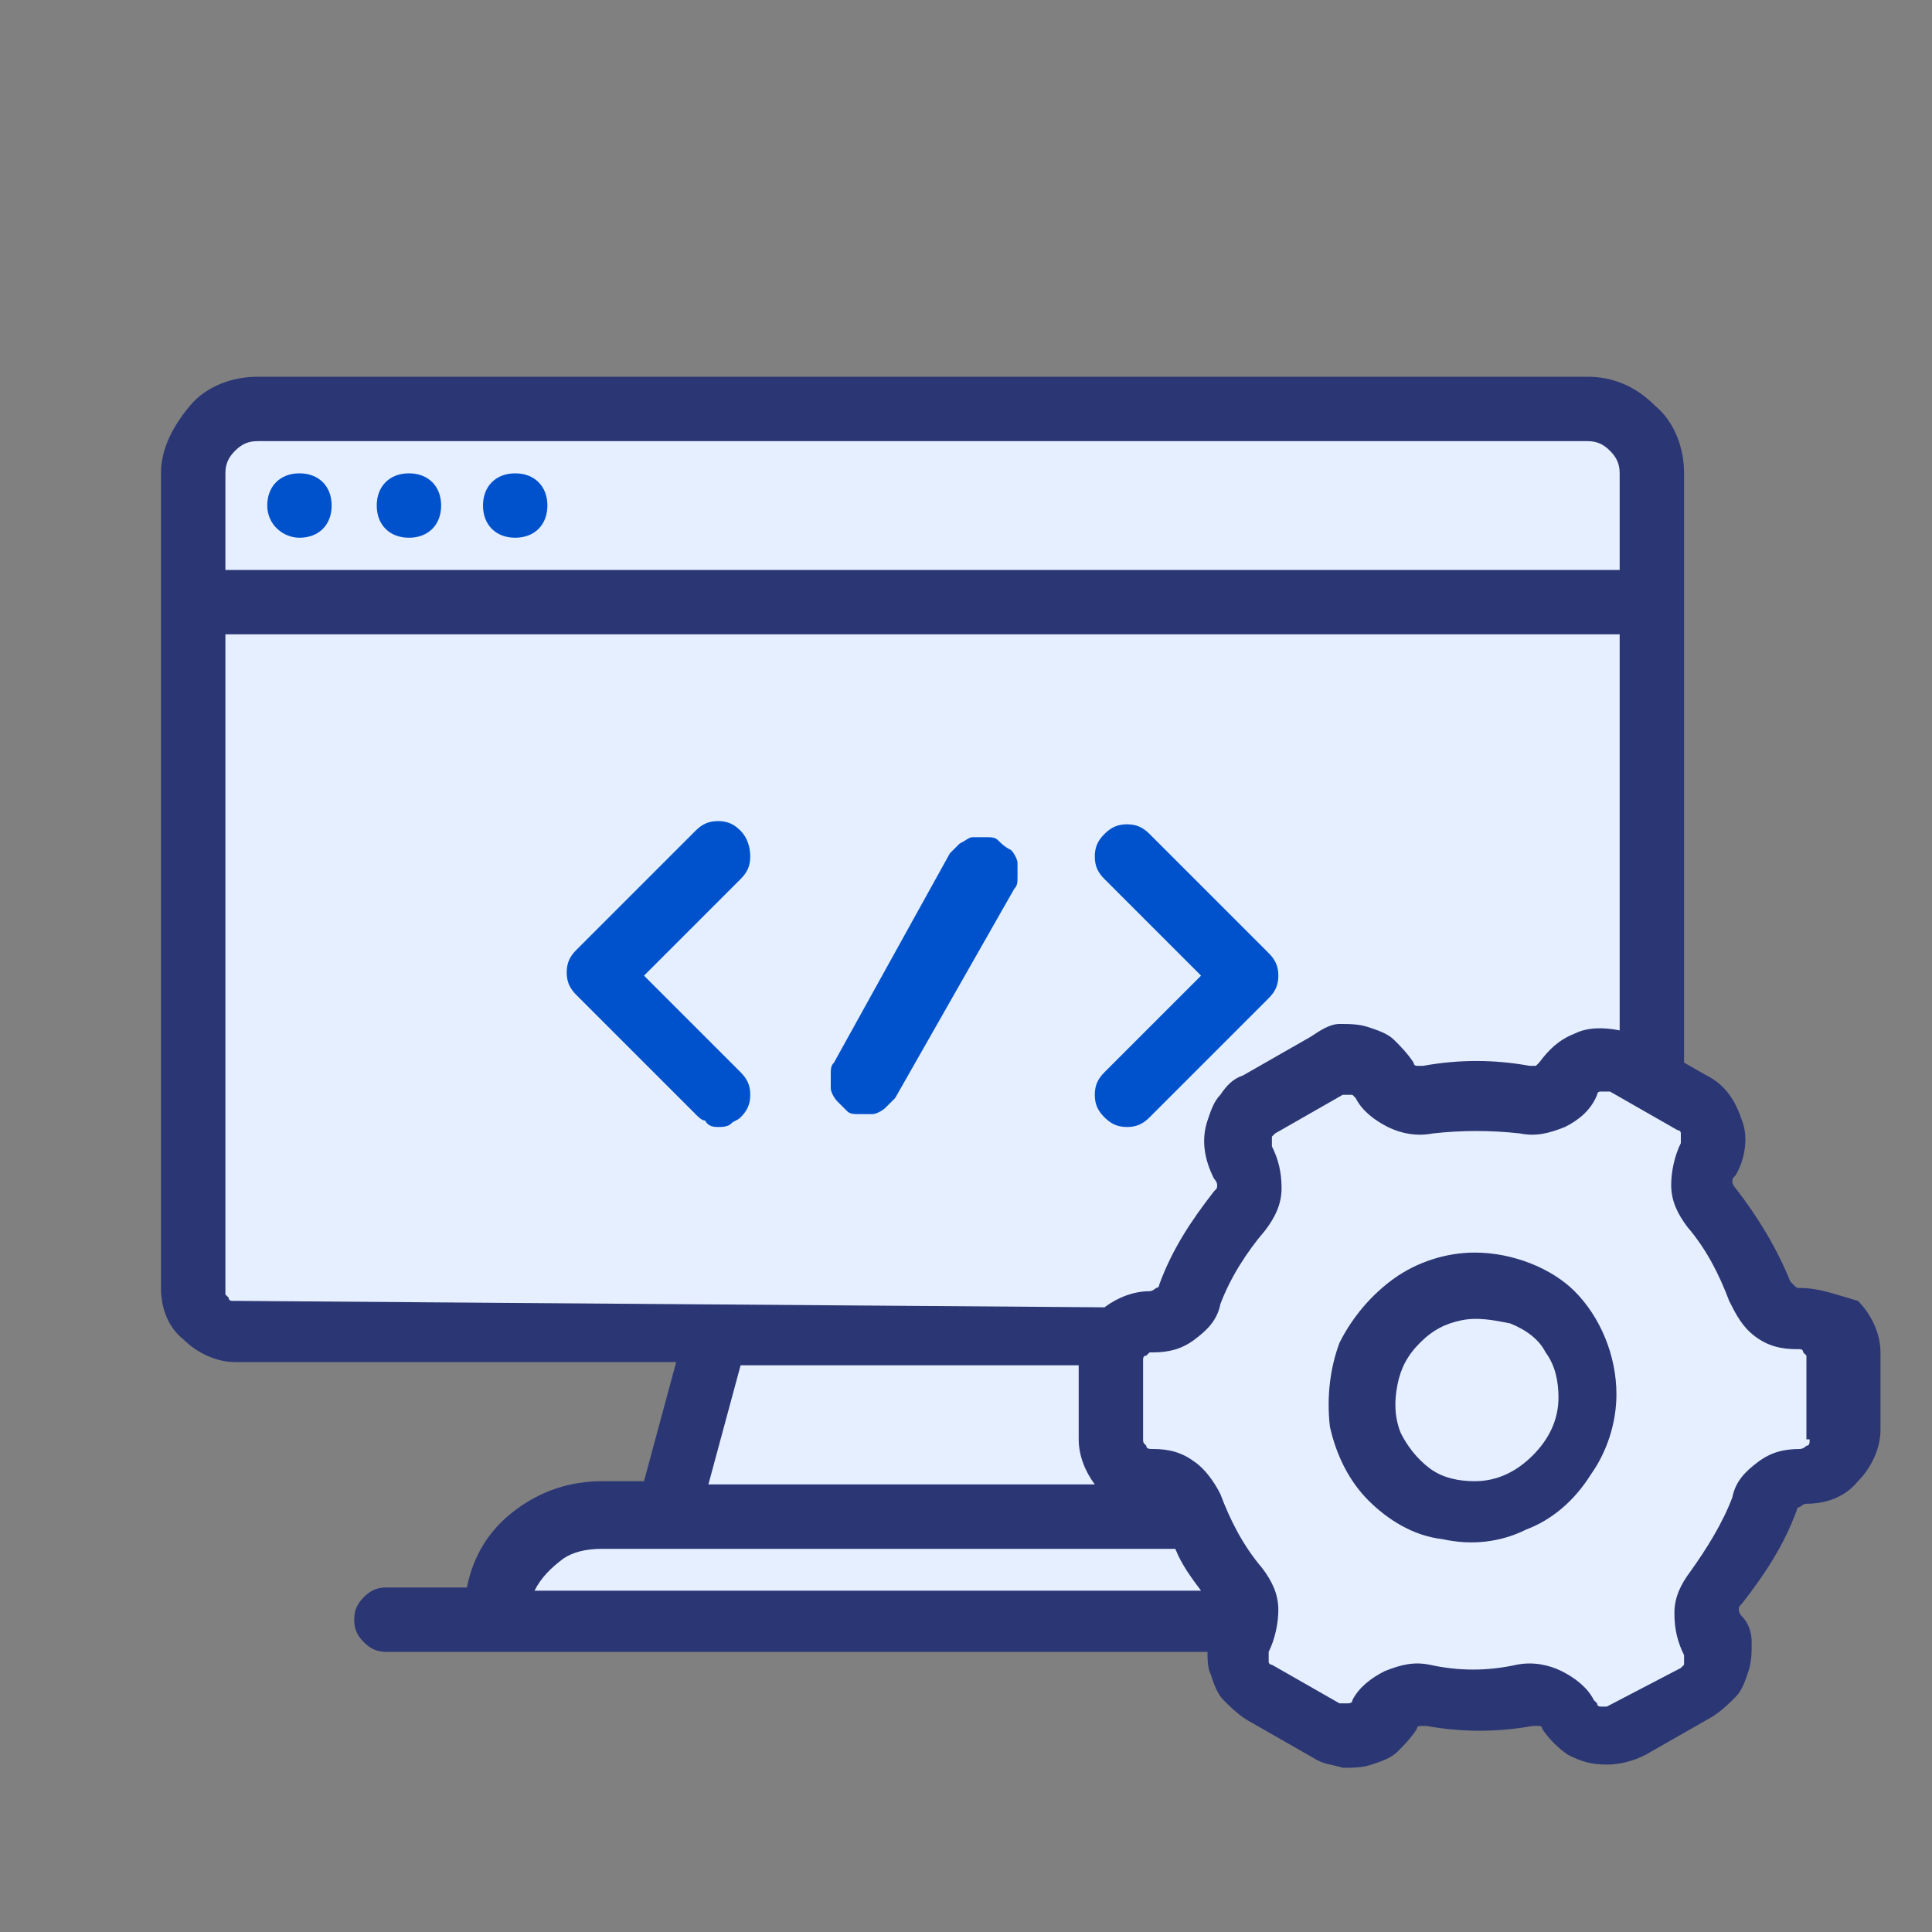<?xml version="1.0" encoding="utf-8"?>
<!-- Generator: Adobe Illustrator 23.1.0, SVG Export Plug-In . SVG Version: 6.00 Build 0)  -->
<svg version="1.1" id="Layer_1" xmlns="http://www.w3.org/2000/svg" xmlns:xlink="http://www.w3.org/1999/xlink" x="0px" y="0px"
	 viewBox="0 0 60 60" style="enable-background:new 0 0 60 60;" xml:space="preserve">
<rect x="0" y="0" width="60" height="60" fill="#808080" stroke="none"/>
<style type="text/css">
	.st0{clip-path:url(#SVGID_2_);}
	.st1{fill:#E5EFFF;}
	.st2{fill:#0052CC;}
	.st3{fill:#2B3674;}
</style>
<g>
	<defs>
		<rect id="SVGID_1_" width="60" height="60"/>
	</defs>
	<clipPath id="SVGID_2_">
		<use xlink:href="#SVGID_1_"  style="overflow:visible;"/>
	</clipPath>
	<g class="st0">
		<path class="st1" d="M6,16.5l0.5,23V41l3,0.5l13-0.5l-1,4L20,47l-4,1l-1,2.5h21l2-1l1,3.5l3.5,0.5L47,53l4,1l2-2v-2.5l2.5-3.5
			l1.5-1.5V42l-1.5-1L53,37v-2.5l-1.5-1V15l-2-3h-39l-4,1.5L6,16.5z"/>
		<path class="st2" d="M9.3,16.7c0.6,0,1-0.4,1-1c0-0.6-0.4-1-1-1c-0.6,0-1,0.4-1,1C8.3,16.3,8.8,16.7,9.3,16.7z"/>
		<path class="st2" d="M16,16.7c0.6,0,1-0.4,1-1c0-0.6-0.4-1-1-1c-0.6,0-1,0.4-1,1C15,16.3,15.4,16.7,16,16.7z"/>
		<path class="st2" d="M12.7,16.7c0.6,0,1-0.4,1-1c0-0.6-0.4-1-1-1c-0.6,0-1,0.4-1,1C11.7,16.3,12.1,16.7,12.7,16.7z"/>
		<path class="st2" d="M20,30.3l3-3c0.2-0.2,0.3-0.4,0.3-0.7S23.2,26,23,25.8c-0.2-0.2-0.4-0.3-0.7-0.3c-0.3,0-0.5,0.1-0.7,0.3
			l-3.7,3.7c-0.2,0.2-0.3,0.4-0.3,0.7s0.1,0.5,0.3,0.7l3.7,3.7c0.1,0.1,0.2,0.2,0.3,0.2C22,35,22.2,35,22.3,35s0.3,0,0.4-0.1
			c0.1-0.1,0.2-0.1,0.3-0.2c0.2-0.2,0.3-0.4,0.3-0.7c0-0.3-0.1-0.5-0.3-0.7L20,30.3z"/>
		<path class="st2" d="M34.3,34.7c0.2,0.2,0.4,0.3,0.7,0.3c0.3,0,0.5-0.1,0.7-0.3l3.7-3.7c0.2-0.2,0.3-0.4,0.3-0.7
			c0-0.3-0.1-0.5-0.3-0.7l-3.7-3.7c-0.2-0.2-0.4-0.3-0.7-0.3c-0.3,0-0.5,0.1-0.7,0.3c-0.2,0.2-0.3,0.4-0.3,0.7
			c0,0.3,0.1,0.5,0.3,0.7l3,3l-3,3C34.1,33.5,34,33.7,34,34S34.1,34.5,34.3,34.7z"/>
		<path class="st2" d="M31,26.1c-0.1-0.1-0.2-0.1-0.4-0.1c-0.1,0-0.3,0-0.4,0c-0.1,0-0.2,0.1-0.4,0.2c-0.1,0.1-0.2,0.2-0.3,0.3
			L25.9,33c-0.1,0.1-0.1,0.2-0.1,0.4c0,0.1,0,0.3,0,0.4c0,0.1,0.1,0.3,0.2,0.4c0.1,0.1,0.2,0.2,0.3,0.3c0.1,0.1,0.2,0.1,0.4,0.1
			c0.1,0,0.3,0,0.4,0c0.1,0,0.3-0.1,0.4-0.2c0.1-0.1,0.2-0.2,0.3-0.3l3.7-6.5c0.1-0.1,0.1-0.2,0.1-0.4c0-0.1,0-0.3,0-0.4
			c0-0.1-0.1-0.3-0.2-0.4C31.2,26.3,31.1,26.2,31,26.1z"/>
		<path class="st3" d="M55.9,40c-0.1,0-0.1,0-0.2-0.1c0,0-0.1-0.1-0.1-0.1c-0.4-1-1-2-1.7-2.9c0,0-0.1-0.1-0.1-0.2
			c0-0.1,0-0.1,0.1-0.2c0.3-0.5,0.4-1.2,0.2-1.7c-0.2-0.6-0.5-1.1-1.1-1.4L52.3,33V14.7c0-0.8-0.3-1.6-0.9-2.1
			c-0.6-0.6-1.3-0.9-2.1-0.9H8c-0.8,0-1.6,0.3-2.1,0.9S5,13.9,5,14.7v25.3c0,0.6,0.2,1.2,0.7,1.6c0.4,0.4,1,0.7,1.6,0.7H21l-1,3.7
			h-1.3c-1,0-1.9,0.3-2.7,0.9c-0.8,0.6-1.3,1.4-1.5,2.4H12c-0.3,0-0.5,0.1-0.7,0.3c-0.2,0.2-0.3,0.4-0.3,0.7c0,0.3,0.1,0.5,0.3,0.7
			c0.2,0.2,0.4,0.3,0.7,0.3h25.5c0,0.2,0,0.5,0.1,0.7c0.1,0.3,0.2,0.6,0.4,0.8c0.2,0.2,0.4,0.4,0.7,0.6l2.1,1.2
			c0.3,0.2,0.6,0.2,0.9,0.3c0.3,0,0.6,0,0.9-0.1c0.3-0.1,0.6-0.2,0.8-0.4c0.2-0.2,0.4-0.4,0.6-0.7c0-0.1,0.1-0.1,0.1-0.1
			c0.1,0,0.1,0,0.2,0c1.1,0.2,2.2,0.2,3.3,0c0.1,0,0.1,0,0.2,0c0.1,0,0.1,0.1,0.1,0.1c0.2,0.3,0.5,0.6,0.8,0.8
			c0.4,0.2,0.7,0.3,1.2,0.3c0.4,0,0.8-0.1,1.2-0.3l2.1-1.2c0.3-0.2,0.5-0.4,0.7-0.6c0.2-0.2,0.3-0.5,0.4-0.8
			c0.1-0.3,0.1-0.6,0.1-0.9s-0.1-0.6-0.3-0.8c0,0-0.1-0.1-0.1-0.2s0-0.1,0.1-0.2c0.7-0.9,1.3-1.8,1.7-2.9c0-0.1,0.1-0.1,0.1-0.1
			c0,0,0.1-0.1,0.2-0.1c0.6,0,1.2-0.2,1.6-0.7c0.4-0.4,0.7-1,0.7-1.6v-2.4c0-0.6-0.3-1.2-0.7-1.6C57,40.2,56.5,40,55.9,40z M7,14.7
			c0-0.3,0.1-0.5,0.3-0.7c0.2-0.2,0.4-0.3,0.7-0.3h41.3c0.3,0,0.5,0.1,0.7,0.3c0.2,0.2,0.3,0.4,0.3,0.7v3H7V14.7z M7.3,40.4
			c0,0-0.1,0-0.1,0c0,0-0.1,0-0.1-0.1c0,0-0.1-0.1-0.1-0.1c0,0,0-0.1,0-0.1V19.7h43.3V32c-0.5-0.1-1-0.1-1.4,0.1
			c-0.5,0.2-0.8,0.5-1.1,0.9c0,0-0.1,0.1-0.1,0.1c-0.1,0-0.1,0-0.2,0c-1.1-0.2-2.2-0.2-3.3,0c-0.1,0-0.1,0-0.2,0
			c-0.1,0-0.1-0.1-0.1-0.1c-0.2-0.3-0.4-0.5-0.6-0.7c-0.2-0.2-0.5-0.3-0.8-0.4c-0.3-0.1-0.6-0.1-0.9-0.1S41,32,40.7,32.2l-2.1,1.2
			c-0.3,0.1-0.5,0.3-0.7,0.6c-0.2,0.2-0.3,0.5-0.4,0.8c-0.2,0.6-0.1,1.2,0.2,1.8c0,0,0.1,0.1,0.1,0.2s0,0.1-0.1,0.2
			c-0.7,0.9-1.3,1.8-1.7,2.9c0,0.1-0.1,0.1-0.1,0.1c0,0-0.1,0.1-0.2,0.1c-0.5,0-1,0.2-1.4,0.5L7.3,40.4z M34,46.1H22l1-3.7h10.5v2.3
			C33.5,45.2,33.7,45.7,34,46.1z M18.7,48.1h17.8c0.2,0.5,0.5,0.9,0.8,1.3H16.6c0.2-0.4,0.5-0.7,0.9-1
			C17.8,48.2,18.2,48.1,18.7,48.1L18.7,48.1z M56.2,44.7c0,0.1,0,0.2-0.1,0.2C56,45,55.9,45,55.9,45c-0.5,0-0.9,0.1-1.3,0.4
			c-0.4,0.3-0.7,0.6-0.8,1.1c-0.3,0.8-0.8,1.6-1.3,2.3c-0.3,0.4-0.5,0.8-0.5,1.3c0,0.5,0.1,0.9,0.3,1.3c0,0,0,0.1,0,0.1
			c0,0,0,0.1,0,0.1c0,0,0,0.1,0,0.1c0,0-0.1,0.1-0.1,0.1L49.9,53c0,0-0.1,0-0.1,0c0,0-0.1,0-0.1,0c0,0-0.1,0-0.1-0.1
			c0,0-0.1-0.1-0.1-0.1c-0.2-0.4-0.6-0.7-1-0.9c-0.4-0.2-0.9-0.3-1.4-0.2c-0.9,0.2-1.8,0.2-2.7,0c-0.5-0.1-0.9,0-1.4,0.2
			c-0.4,0.2-0.8,0.5-1,0.9c0,0.1-0.1,0.1-0.2,0.1c-0.1,0-0.2,0-0.2,0l-2.1-1.2c0,0-0.1,0-0.1-0.1c0,0,0-0.1,0-0.1c0,0,0-0.1,0-0.1
			c0,0,0-0.1,0-0.1c0.2-0.4,0.3-0.9,0.3-1.3c0-0.5-0.2-0.9-0.5-1.3c-0.6-0.7-1-1.5-1.3-2.3c-0.2-0.4-0.5-0.8-0.8-1
			c-0.4-0.3-0.8-0.4-1.3-0.4c-0.1,0-0.2,0-0.2-0.1c-0.1-0.1-0.1-0.1-0.1-0.2v-2.4c0,0,0-0.1,0-0.1c0,0,0-0.1,0.1-0.1
			c0,0,0.1-0.1,0.1-0.1c0,0,0.1,0,0.1,0c0.5,0,0.9-0.1,1.3-0.4c0.4-0.3,0.7-0.6,0.8-1.1c0.3-0.8,0.8-1.6,1.4-2.3
			c0.3-0.4,0.5-0.8,0.5-1.3c0-0.5-0.1-0.9-0.3-1.3c0,0,0-0.1,0-0.1c0,0,0-0.1,0-0.1c0,0,0-0.1,0-0.1c0,0,0.1-0.1,0.1-0.1l2.1-1.2
			c0,0,0.1,0,0.2,0c0,0,0.1,0,0.1,0c0,0,0.1,0.1,0.1,0.1c0.2,0.4,0.6,0.7,1,0.9c0.4,0.2,0.9,0.3,1.4,0.2c0.9-0.1,1.8-0.1,2.7,0
			c0.5,0.1,0.9,0,1.4-0.2c0.4-0.2,0.8-0.5,1-1c0,0,0-0.1,0.1-0.1c0,0,0.1,0,0.1,0c0,0,0.1,0,0.1,0c0,0,0.1,0,0.1,0l2.1,1.2
			c0,0,0.1,0,0.1,0.1c0,0,0,0.1,0,0.1c0,0,0,0.1,0,0.1c0,0,0,0.1,0,0.1c-0.2,0.4-0.3,0.9-0.3,1.3c0,0.5,0.2,0.9,0.5,1.3
			c0.6,0.7,1,1.5,1.3,2.3c0.2,0.4,0.4,0.8,0.8,1.1c0.4,0.3,0.8,0.4,1.3,0.4c0,0,0.1,0,0.1,0c0,0,0.1,0,0.1,0.1c0,0,0.1,0.1,0.1,0.1
			s0,0.1,0,0.1V44.7z"/>
		<path class="st3" d="M45.8,38.9c-0.9,0-1.8,0.3-2.5,0.8c-0.7,0.5-1.3,1.2-1.7,2c-0.3,0.8-0.4,1.7-0.3,2.6c0.2,0.9,0.6,1.7,1.2,2.3
			c0.6,0.6,1.4,1.1,2.3,1.2c0.9,0.2,1.8,0.1,2.6-0.3c0.8-0.3,1.5-0.9,2-1.7c0.5-0.7,0.8-1.6,0.8-2.5c0-1.2-0.5-2.4-1.3-3.2
			C48.2,39.4,47,38.9,45.8,38.9z M45.8,46c-0.5,0-1-0.1-1.4-0.4c-0.4-0.3-0.7-0.7-0.9-1.1c-0.2-0.5-0.2-1-0.1-1.5
			c0.1-0.5,0.3-0.9,0.7-1.3c0.4-0.4,0.8-0.6,1.3-0.7c0.5-0.1,1,0,1.5,0.1c0.5,0.2,0.9,0.5,1.1,0.9c0.3,0.4,0.4,0.9,0.4,1.4
			c0,0.7-0.3,1.3-0.8,1.8C47.1,45.7,46.5,46,45.8,46L45.8,46z"/>
	</g>
</g>
</svg>

